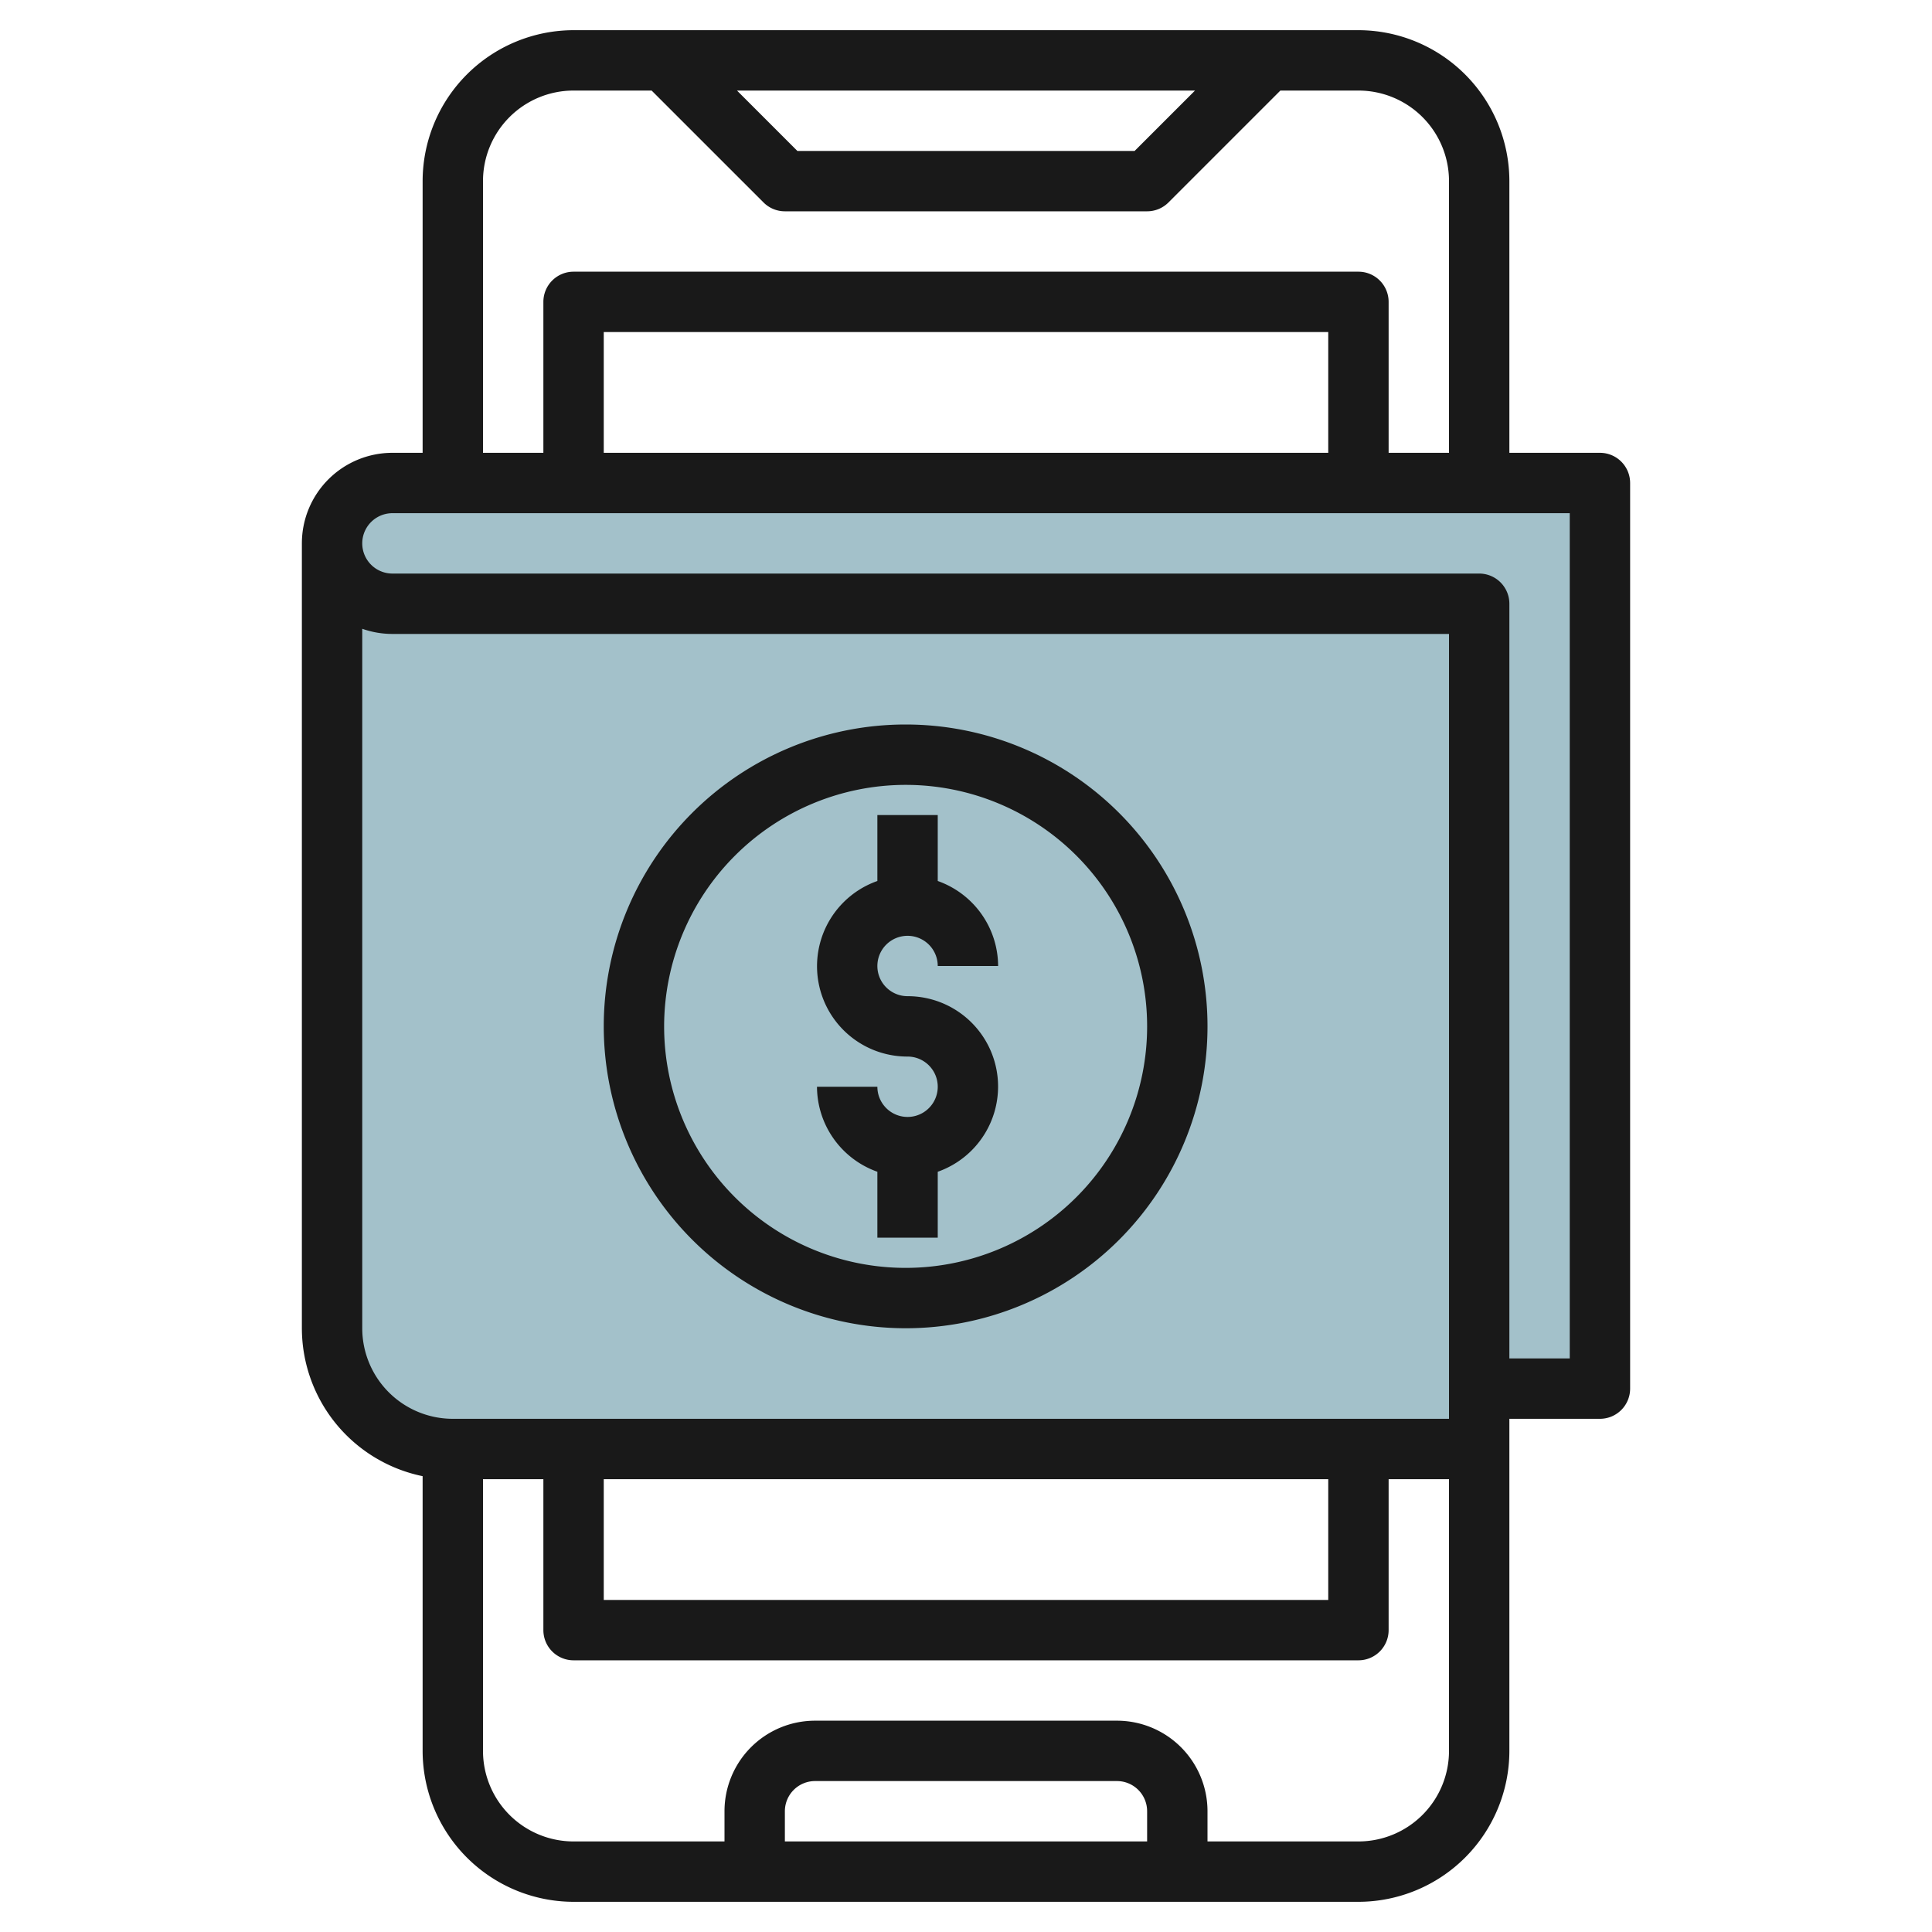 <svg id="Layer_3" height="512" viewBox="0 0 64 64" width="512" xmlns="http://www.w3.org/2000/svg" data-name="Layer 3"><path d="m11 18v26a4 4 0 0 0 4 4h34v-28h-36a2 2 0 0 1 -2-2z" fill="#a3c1ca"/><path d="m13 16a2 2 0 0 0 0 4h36v26h4v-30z" fill="#a3c1ca"/><g fill="#191919"><path d="m53 15h-3v-9a5.006 5.006 0 0 0 -5-5h-26a5.006 5.006 0 0 0 -5 5v9h-1a3 3 0 0 0 -3 3v26a5.009 5.009 0 0 0 4 4.9v9.1a5.006 5.006 0 0 0 5 5h26a5.006 5.006 0 0 0 5-5v-11h3a1 1 0 0 0 1-1v-30a1 1 0 0 0 -1-1zm-13.414-12-2 2h-11.172l-2-2zm-23.586 3a3 3 0 0 1 3-3h2.586l3.707 3.707a1 1 0 0 0 .707.293h12a1 1 0 0 0 .707-.293l3.707-3.707h2.586a3 3 0 0 1 3 3v9h-2v-5a1 1 0 0 0 -1-1h-26a1 1 0 0 0 -1 1v5h-2zm28 9h-24v-4h24zm-32 29v-23.171a3 3 0 0 0 1 .171h35v26h-33a3 3 0 0 1 -3-3zm8 5h24v4h-24zm18 12h-12v-1a1 1 0 0 1 1-1h10a1 1 0 0 1 1 1zm7 0h-5v-1a3 3 0 0 0 -3-3h-10a3 3 0 0 0 -3 3v1h-5a3 3 0 0 1 -3-3v-9h2v5a1 1 0 0 0 1 1h26a1 1 0 0 0 1-1v-5h2v9a3 3 0 0 1 -3 3zm7-16h-2v-25a1 1 0 0 0 -1-1h-36a1 1 0 0 1 0-2h39z"/><path d="m30.064 37a1 1 0 0 1 -1-1h-2a3 3 0 0 0 2 2.816v2.184h2v-2.184a2.993 2.993 0 0 0 -1-5.816 1 1 0 1 1 1-1h2a3 3 0 0 0 -2-2.816v-2.184h-2v2.184a2.993 2.993 0 0 0 1 5.816 1 1 0 0 1 0 2z"/><path d="m30 44a10 10 0 1 0 -10-10 10.011 10.011 0 0 0 10 10zm0-18a8 8 0 1 1 -8 8 8.009 8.009 0 0 1 8-8z"/></g></svg>